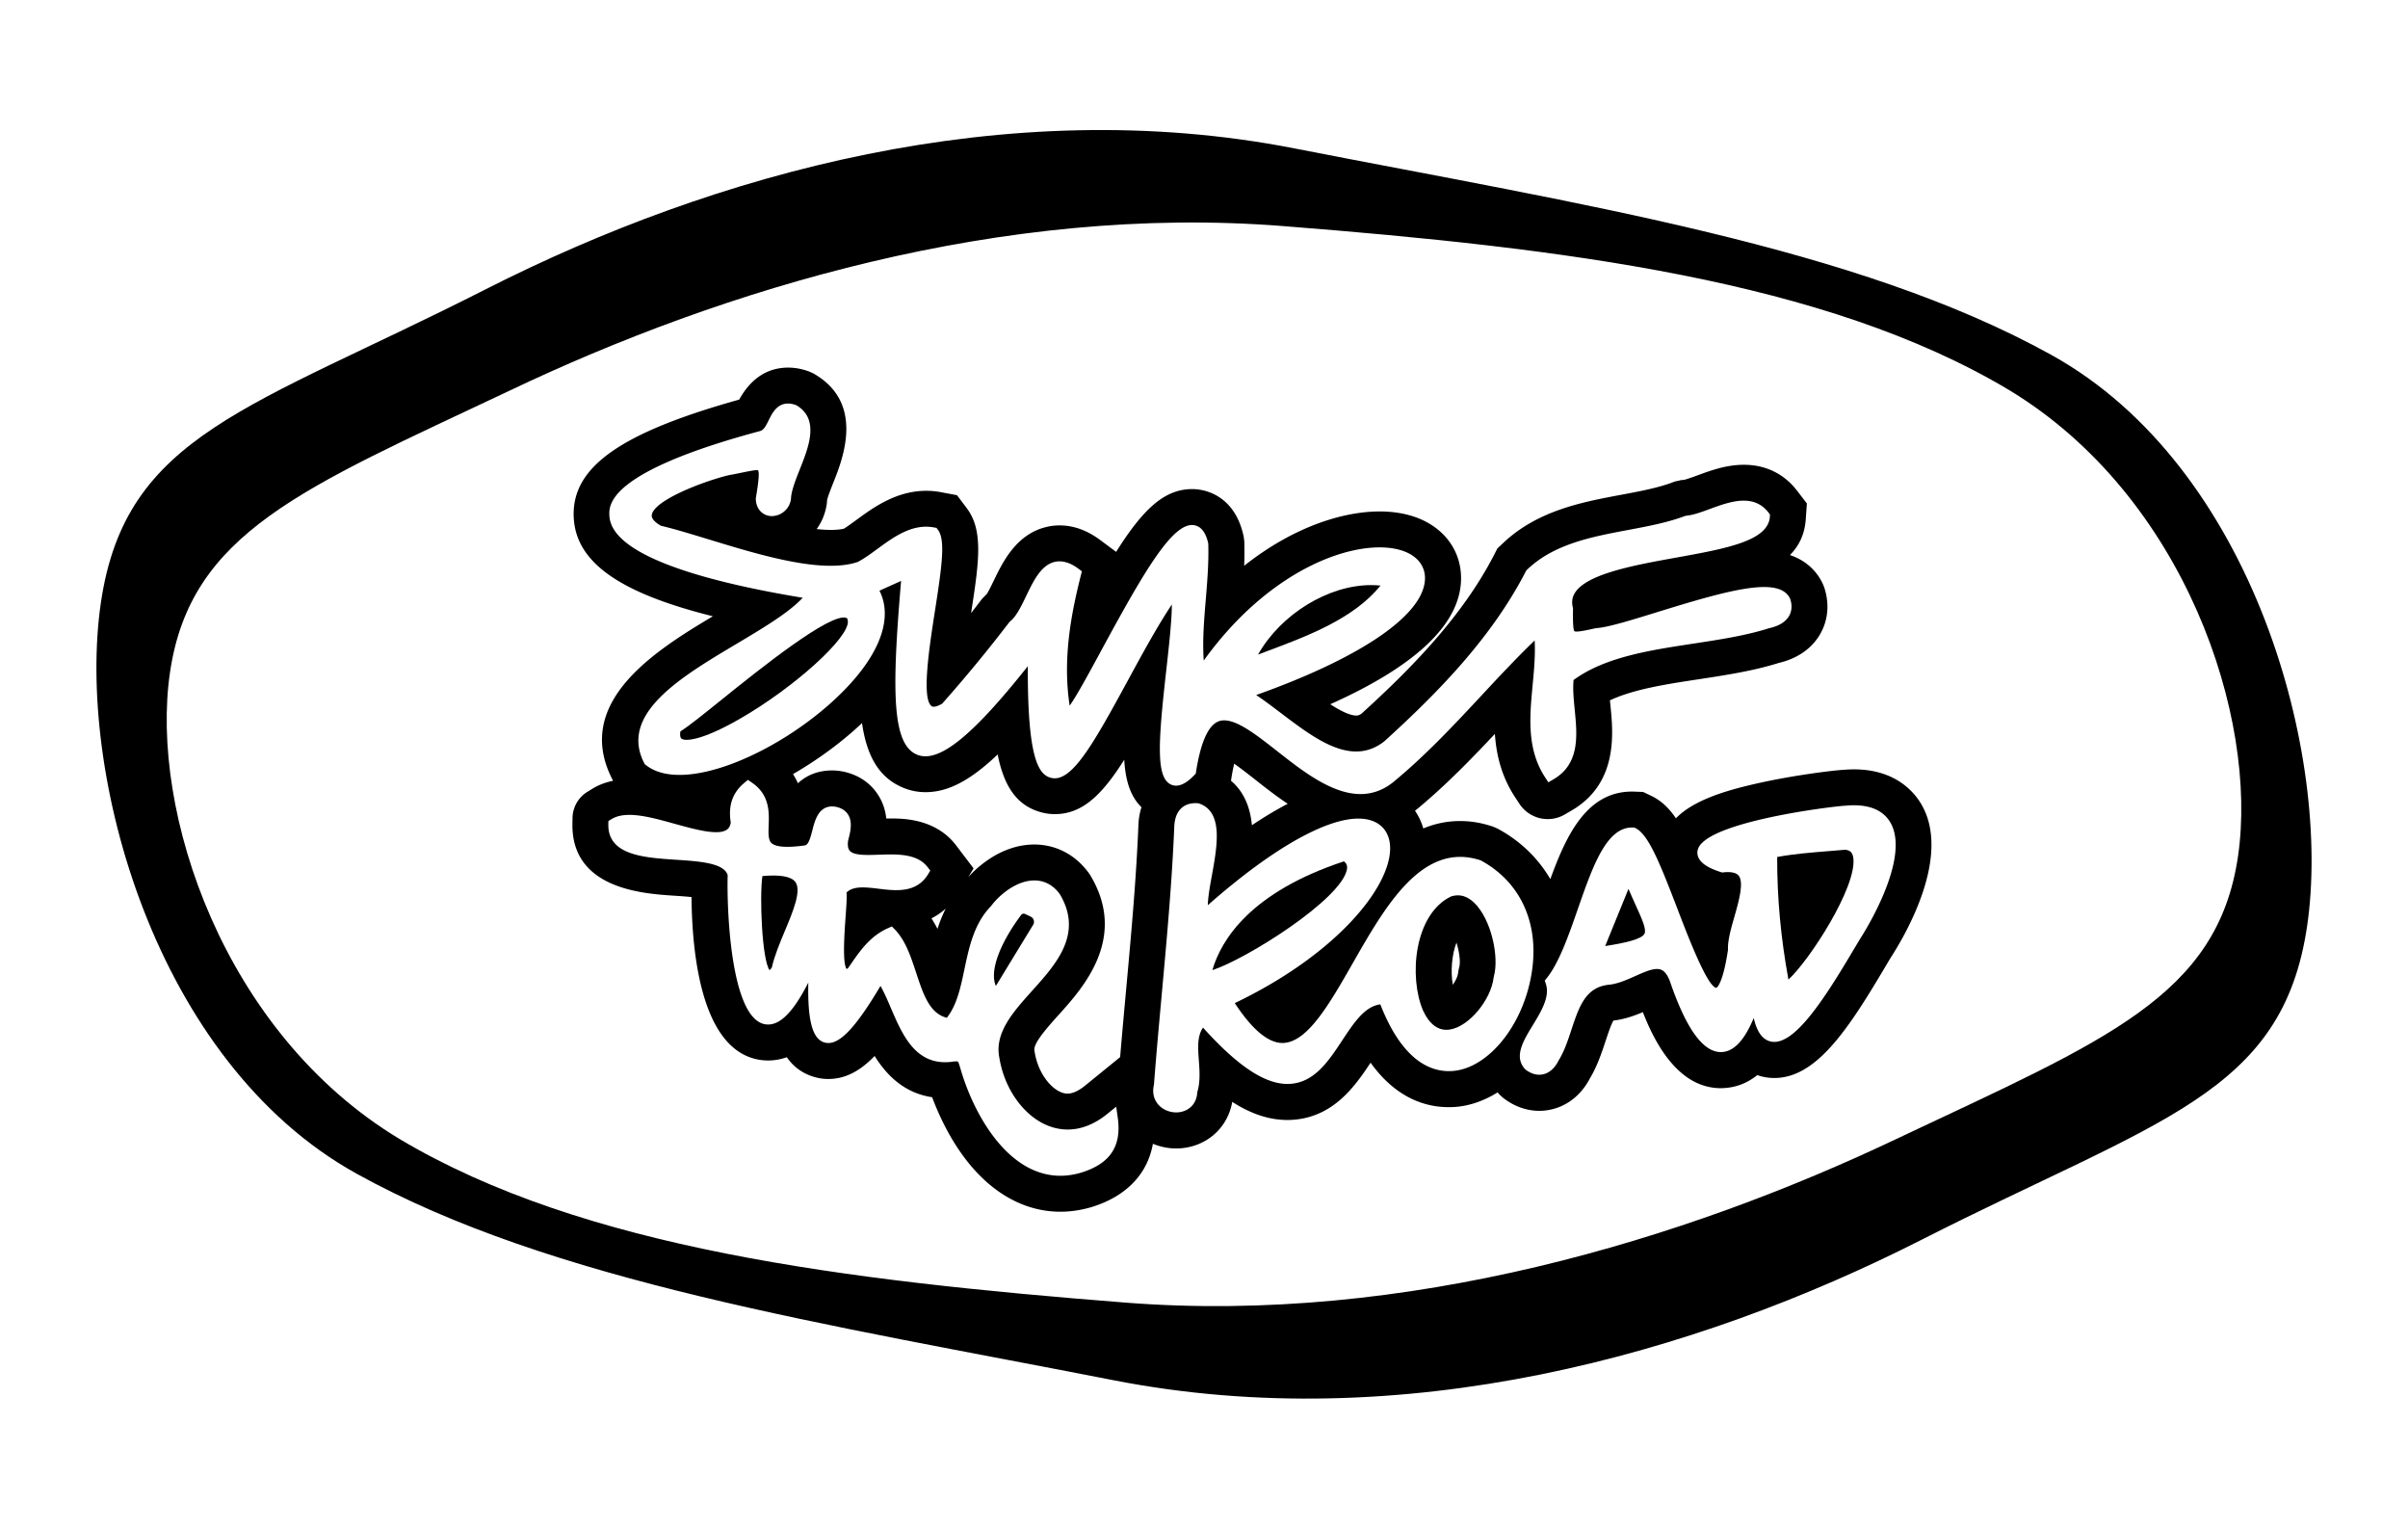 <?xml version="1.0" encoding="UTF-8"?>
<svg data-bbox="19.711 26.577 452.848 259.265" viewBox="0 0 492.27 312.42" xmlns="http://www.w3.org/2000/svg" data-type="ugc">
    <g>
        <path d="M419.4 72.56c-39.9-22.12-95.83-30.72-154.83-42.24-59-11.52-118.62 5.1-165.23 28.78-48.31 24.53-73.67 29.62-78.72 64.09-5.07 34.64 10.9 93.75 52.25 116.67 39.91 22.12 95.83 30.71 154.83 42.24 59 11.52 118.62-5.1 165.23-28.77 48.3-24.53 73.67-29.62 78.72-64.09 5.07-34.65-10.9-93.75-52.25-116.68zm-31.15 159.95c-43.88 20.92-100.85 38.22-158.22 33.71-57.38-4.51-110.86-11.07-148.39-33.46-36.06-21.74-51.03-67.06-46.89-95.33 4.2-28.65 27.11-37.6 69.28-57.52C147.9 58.99 204.87 41.68 262.24 46.2c57.38 4.51 110.86 11.07 148.39 33.46 36.06 21.74 51.03 67.06 46.89 95.34-4.19 28.64-27.12 37.6-69.27 57.51z"/>
        <path d="M296.99 201.27c.55-.78 1-1.66 1.08-2.38l.03-.28.15-.76.08-.28c.26-1-.03-3.11-.6-4.93-.91 2.39-1.24 5.78-.74 8.63z" fill="none"/>
        <path d="M193.33 185.7c-.82.73-1.78 1.42-2.91 1.99.45.7.86 1.42 1.23 2.15.44-1.38.99-2.77 1.68-4.14z" fill="none"/>
        <path d="M215.63 166.41c-.91 0-1.83-.12-2.72-.36-5.02-1.33-7.66-5.28-8.97-11.83-5.74 5.45-10.25 7.7-14.75 7.7-1.49 0-2.94-.27-4.3-.8-5.17-2.02-7.69-6.52-8.68-13.32-.1.09-.19.18-.29.27-3.73 3.51-8.56 7.12-13.82 10.16.39.62.73 1.24 1.01 1.87 2.22-2.05 4.8-2.62 6.99-2.62.51 0 1.04.04 1.56.11l.33.05c4.13.74 6.38 3.06 7.53 4.87 1.02 1.6 1.49 3.25 1.65 4.8.29-.01.57-.01.86-.01 2.53 0 9.24 0 13.42 5.5l3.57 4.7-1.09 1.79c3.12-3.45 7.96-6.67 13.49-6.67 4.44.01 8.38 2.06 11.11 5.77l.2.28.18.29c7.64 12.75-1.48 22.91-6.39 28.36-2.39 2.65-5.35 5.96-5.06 7.43l.05.29c.69 4.3 3.27 7.4 5.47 8.24.43.17.84.25 1.25.25 1.3 0 2.63-.86 3.52-1.58l7.23-5.88c.39-4.64.81-9.24 1.22-13.74 1.01-11.01 2.05-22.38 2.51-33.49.04-1.45.28-2.71.62-3.82-2.27-2.23-3.27-5.46-3.52-9.71-4.47 7.09-8.52 11.1-14.18 11.1z" fill="none"/>
        <path d="M252.3 156.08c-.18.74-.37 1.67-.55 2.8l-.11.69c2.79 2.35 3.95 5.65 4.28 9.09 2.41-1.62 4.87-3.11 7.32-4.38-2.38-1.59-4.6-3.32-6.64-4.93-1.26-1-2.89-2.27-4.3-3.27z" fill="none"/>
        <path d="M282.22 119.68c-.64-.07-1.29-.1-1.94-.1-8.71 0-18.42 5.91-23.1 14.2.52-.19 1.04-.39 1.57-.59 8.46-3.16 17.97-6.71 23.47-13.51z"/>
        <path d="M173.06 126.3c-3.18-1.3-18.17 10.77-25.38 16.57-3.8 3.06-6.88 5.54-8.59 6.61-.12.76-.04 1.28.22 1.48.78.59 4.14.41 11.81-3.98 11.17-6.39 22.59-16.7 22.21-20.07-.06-.53-.21-.59-.27-.61z"/>
        <path d="M211.33 188.07c-.09-.32-.31-.58-.61-.72l-1.17-.56a.66.66 0 0 0-.27-.06c-.2 0-.4.1-.53.27-4.5 6.04-6.47 11.59-5.16 14.5l7.61-12.48c.18-.28.22-.62.13-.95z"/>
        <path d="M392.68 164.2c-1.58-2.6-5.45-6.96-13.67-6.96-.76 0-1.56.04-2.37.11-2.4.16-9.67 1.09-16.27 2.51-7.15 1.54-14.01 3.54-17.76 7.38-1.48-2.18-3.08-3.66-5.09-4.61l-1.61-.77-1.51-.06s-.59-.02-.77-.02c-9.23 0-13.42 8.88-16.69 17.89-2.45-4.18-6-7.69-10.55-10.19l-.3-.16-.86-.37-.34-.11c-2.13-.69-4.27-1.04-6.38-1.04-2.73 0-5.23.55-7.54 1.52a12.85 12.85 0 0 0-1.7-3.63c.29-.23.58-.45.86-.69 5.65-4.73 10.67-9.89 15.47-15.01.29 4.26 1.34 8.69 4.11 12.91l.9 1.37a6.914 6.914 0 0 0 9.28 2.19l1.42-.83c9.49-5.55 8.48-15.79 7.93-21.29-.04-.41-.08-.82-.12-1.21 4.92-2.3 11.61-3.31 18.11-4.3 5.51-.84 11.19-1.7 16.4-3.34 4.82-1.14 7.26-3.81 8.45-5.87 1.61-2.77 1.94-6.08.93-9.31l-.08-.25-.26-.67-.12-.24c-.85-1.77-2.73-4.4-6.63-5.71 1.84-1.86 3.01-4.22 3.23-7.27l.23-3.27-2-2.61c-2.67-3.47-6.44-5.3-10.89-5.3-3.58 0-6.8 1.18-9.41 2.14-.96.35-2.42.89-2.9.95l-.5.04-1.32.3-.47.18c-2.97 1.12-6.75 1.83-10.4 2.51-8.09 1.51-17.26 3.23-24.35 10.01l-1.04.99-.66 1.29c-6.62 12.86-17.38 23.61-27.09 32.44-.51.37-.81.4-1.08.4-1.33 0-3.25-.97-5.32-2.31 17.98-8.05 26.96-16.81 26.73-26.12-.15-5.9-4.13-10.68-10.4-12.46-1.89-.54-3.99-.82-6.22-.82-7.52 0-17.64 3.13-27.71 11.1.06-1.53.07-3.07.03-4.65l-.01-.36-.12-.96-.08-.34c-1.71-7.47-6.93-8.97-9.07-9.26-.46-.07-.93-.1-1.4-.1-5.72 0-10.09 4.2-15.53 12.83l-3.29-2.45c-2.65-1.96-5.42-2.96-8.26-2.96-.93 0-1.87.11-2.78.34-6.11 1.5-8.85 7.16-10.66 10.9-.41.85-1.07 2.22-1.46 2.8l-.06.05-.87.89-.28.36c-.66.86-1.32 1.72-1.99 2.57 1.63-10.47 2.54-16.86-.87-21.41l-2.01-2.67-3.29-.62c-.99-.19-1.99-.28-2.99-.28-6.15 0-10.84 3.43-14.27 5.94-.94.68-1.83 1.34-2.57 1.8-.58.14-1.44.25-2.69.25-.9 0-1.86-.06-2.88-.17.99-1.37 1.69-2.97 2-4.74l.05-.26.07-.7v-.15c.12-.71.86-2.56 1.3-3.67 1.9-4.78 6.35-15.97-3.65-22.03l-.34-.21-1-.46-.39-.13c-1.29-.43-2.59-.65-3.86-.65-4.24 0-7.61 2.2-10.02 6.54-24.53 6.85-34.37 13.92-33.82 24.17.48 9.01 9.18 15.31 28.44 20.11-11.87 7.07-28.62 17.61-20.55 33.33l.15.29c-1.53.32-2.95.84-4.21 1.62l-1.04.64a6.383 6.383 0 0 0-3.04 5.38l-.02 1.22c-.16 13.25 14.42 14.21 20.65 14.62 1.04.07 2.46.16 3.7.29.1 11.71 2.04 30.56 13.19 33.12.81.19 1.65.28 2.47.28 1.37 0 2.64-.25 3.82-.67 1.26 1.82 3.05 3.28 5.58 4.03.94.28 1.92.42 2.9.42 3.54 0 6.56-1.68 9.47-4.7 2.44 3.91 6.03 7.57 11.76 8.43 2.27 6.06 7.1 15.84 15.83 20.66 3.29 1.82 6.79 2.74 10.39 2.74 2.06 0 4.16-.31 6.3-.93 7.14-2.17 11.51-6.75 12.61-12.96 1.49.62 3.11.96 4.76.96 1.73 0 3.45-.37 4.98-1.07 3.48-1.59 5.82-4.69 6.48-8.45 3.92 2.51 7.6 3.7 11.28 3.7.38 0 .75-.01 1.12-.04 8.28-.57 12.68-6.83 15.88-11.67 5.23 7.3 11.29 9.09 15.98 9.09.43 0 .85-.02 1.24-.04 3.03-.21 6-1.27 8.75-2.98.04.05.07.1.12.15l.25.28.74.68.3.22c2.16 1.6 4.62 2.44 7.12 2.44.89 0 1.77-.11 2.66-.33 3.26-.81 5.97-3.04 7.67-6.29 1.52-2.54 2.41-5.23 3.2-7.62.46-1.38 1.12-3.39 1.62-4.21 2.27-.26 4.28-.99 6.01-1.72 2.39 6.13 7.17 15.54 15.95 15.54l.36-.01c2.63-.09 4.99-.98 7.08-2.66.28.09.55.18.81.25.87.22 1.76.34 2.66.34 8.53 0 14.98-9.73 22.53-22.45.47-.8.9-1.51 1.24-2.08 3.17-4.9 12.58-21.05 6.2-31.59zm-171.73 75.48c-1.41.41-2.8.62-4.17.62-2.36 0-4.64-.61-6.84-1.82-6.91-3.81-11.58-12.97-13.65-20.27-.16-.53-.35-1.14-.47-1.24 0 0-.23-.13-1.25.04-7.34.88-10.04-5.4-12.42-10.93-.7-1.64-1.38-3.21-2.15-4.58-5.35 9.01-8.72 12.37-11.48 11.55-2.42-.72-3.44-4.44-3.28-12.23-3.26 6.42-6.17 9.13-9.04 8.47-6.95-1.6-7.64-24.1-7.44-30.45-.78-2.48-5.78-2.81-10.61-3.13-6.5-.43-13.87-.91-13.79-7.2l.01-.71.61-.37c2.96-1.83 7.83-.48 12.99.95 4.1 1.13 8.75 2.42 10.57 1.22.29-.19.69-.55.85-1.47-.55-3.49.33-6.08 2.75-8.11l.75-.63.81.55c3.67 2.48 3.54 6.11 3.44 8.76-.06 1.6-.11 2.99.6 3.63.62.56 2.3 1.09 6.8.45.73-.15 1.09-1.35 1.55-3.15.53-2.08 1.35-5.21 4.62-4.77 1.24.22 2.11.76 2.65 1.6 1 1.57.47 3.63.03 5.28-.15 1.01-.04 1.74.33 2.15.87.97 3.47.88 5.99.79 3.65-.12 7.78-.27 9.93 2.55l.54.7-.46.76c-2.38 3.89-6.64 3.37-10.07 2.95-3.14-.39-5.23-.53-6.59.76.08 1.07-.03 2.72-.21 5.18-.2 2.81-.67 9.29.22 10.45.06-.02.15-.06.28-.14l.53-.76c1.97-2.85 4-5.8 7.62-7.42l.83-.37.63.65c2.16 2.23 3.26 5.57 4.32 8.79 1.47 4.45 2.75 8.34 6.28 9.23 2.05-2.58 2.81-6.15 3.6-9.92.97-4.59 1.97-9.33 5.42-12.89 1.98-2.63 5.46-5.26 8.87-5.26h.01c2.06 0 3.85.96 5.18 2.77 4.85 8.1-.67 14.25-5.55 19.68-4.02 4.47-7.81 8.7-6.79 13.79 1.03 6.44 5.08 12.03 10.09 13.94 3.98 1.52 8.14.66 12.02-2.5l1.78-1.44.32 2.27c.81 5.85-1.59 9.42-7.56 11.23zm-30.53-51.99c1.13-.57 2.09-1.25 2.91-1.99a29.46 29.46 0 0 0-1.68 4.14c-.37-.73-.78-1.45-1.23-2.15zm42.3-18.87c-.46 11.11-1.5 22.48-2.51 33.49-.41 4.49-.83 9.1-1.22 13.74l-7.23 5.88c-.89.72-2.22 1.58-3.52 1.58-.41 0-.82-.08-1.25-.25-2.2-.84-4.78-3.94-5.47-8.24l-.05-.29c-.3-1.48 2.67-4.78 5.06-7.43 4.9-5.45 14.03-15.61 6.39-28.36l-.18-.29-.2-.28c-2.73-3.71-6.66-5.76-11.11-5.77-5.53 0-10.37 3.22-13.49 6.67l1.09-1.79-3.57-4.7c-4.19-5.5-10.9-5.5-13.42-5.5-.29 0-.57 0-.86.01-.16-1.55-.63-3.2-1.65-4.8-1.16-1.81-3.4-4.12-7.53-4.87l-.33-.05c-.52-.07-1.05-.11-1.56-.11-2.19 0-4.77.57-6.99 2.62-.28-.63-.61-1.25-1.01-1.87 5.26-3.04 10.09-6.65 13.82-10.16.1-.09.19-.18.29-.27.99 6.8 3.51 11.3 8.68 13.32 1.36.53 2.81.8 4.3.8 4.5 0 9.01-2.24 14.75-7.7 1.31 6.56 3.95 10.51 8.97 11.83.89.24 1.8.36 2.72.36 5.67 0 9.71-4.02 14.19-11.12.25 4.26 1.25 7.48 3.52 9.71-.36 1.14-.59 2.39-.63 3.84zm-2.22-29.62c-7.25 13.35-11.56 20.87-15.68 19.76-2.51-.66-4.79-3.98-4.7-22.81-11.4 14.37-18.22 19.82-22.56 18.12-5.19-2.02-5.3-12.65-3.35-35.54l-4.42 1.99c2.97 5.9-.19 13.82-8.9 22-12.13 11.4-31.33 19.65-38.86 13.63l-.22-.17-.13-.25c-5.15-10.04 7.57-17.6 18.79-24.28 5.49-3.27 10.73-6.38 13.63-9.48-18.28-3.01-39.07-8.29-39.52-16.73-.12-2.21-.48-8.95 30.82-17.35.72-.19 1.16-1.01 1.76-2.23.78-1.59 2.08-4.25 5.46-3.11l.26.12c4.69 2.84 2.44 8.5.63 13.04-.86 2.18-1.76 4.43-1.81 6.04l-.02.18c-.4 2.26-2.42 3.46-4.14 3.34-1.47-.11-2.97-1.24-3.03-3.5v-.13l.02-.12c.23-1.37.85-5 .44-5.6-.32-.14-1.9.19-3.29.47-.81.17-1.72.35-2.76.54-5.35 1.31-15.26 5.16-15.68 8.12-.12.83.9 1.64 1.84 2.19 2.88.69 6.29 1.73 9.9 2.83 10.31 3.15 23.14 7.07 30.4 4.57 1.3-.69 2.62-1.65 4.01-2.67 3.34-2.44 7.12-5.21 11.57-4.37l.49.09.3.4c1.55 2.06.82 7.35-.61 16.52-1.12 7.2-2.82 18.07-.67 19.52.37.25 1.14.06 2.13-.51 4.75-5.35 9.36-10.94 13.72-16.64l.23-.23c1.21-.95 2.24-3.08 3.23-5.14 1.49-3.09 3.04-6.29 5.79-6.96 1.52-.37 3.17.1 4.91 1.39l.69.52-.21.84c-1.98 7.82-3.76 17.05-2.29 26.62 1.44-2 4.02-6.76 6.52-11.38 8.57-15.8 14.52-26.12 18.85-25.51 1.44.2 2.43 1.42 2.94 3.63l.03.25c.11 3.79-.2 7.6-.51 11.29-.36 4.3-.7 8.42-.42 12.5 14.02-19.45 31.67-25.02 40.15-22.59 3.16.9 5.01 2.94 5.08 5.59.18 7.37-12.66 16.28-34.51 24.05 1.64 1.09 3.31 2.36 5.05 3.68 7.14 5.41 14.53 11.01 21.17 5.76 10.21-9.28 21.7-20.71 28.91-34.73l.1-.19.16-.15c5.5-5.26 13.19-6.7 20.62-8.1 3.96-.74 8.06-1.51 11.63-2.85l.34-.08c1.37-.12 3.04-.73 4.81-1.38 3.95-1.45 8.86-3.25 11.95.75l.3.39-.03.49c-.35 4.93-9 6.49-19.01 8.3-8.56 1.54-18.26 3.29-20.79 7.15-.6.91-.75 1.91-.48 3.07l.04.15v.15c-.02 1.98-.03 4.22.3 4.55.4.26 2.75-.26 4.3-.61l.21-.03c2.29-.13 7.26-1.67 12.52-3.3 14.91-4.61 24.84-7.29 27.03-2.75l.07.17c.5 1.59.13 2.74-.27 3.42-.7 1.2-2.1 2.06-4.04 2.47-4.73 1.52-10.24 2.36-15.57 3.17-8.87 1.35-18.03 2.74-24.43 7.43-.19 1.83.02 3.89.23 6.07.51 5.18 1.1 11.05-4.33 14.22l-1.06.62-.67-1.03c-3.78-5.78-3.15-12.39-2.55-18.78.29-3.02.58-6.13.42-9.18-3.76 3.62-7.37 7.49-10.88 11.26-5.47 5.87-11.13 11.93-17.49 17.24-2.34 2.06-4.77 2.89-7.23 2.89-5.86 0-11.86-4.71-16.98-8.73-4.74-3.72-9.22-7.24-12.06-6.12-2.09.82-3.63 4.27-4.58 10.27l-.06.4-.28.29c-.69.71-2.78 2.89-4.8 1.94-3.07-1.44-2.62-8.57-.95-23.35.5-4.47 1.14-10.12 1.14-13.44-2.98 4.46-6.06 10.13-9.06 15.65zm32.75 25.08c-2.45 1.27-4.91 2.76-7.32 4.38-.33-3.44-1.49-6.74-4.28-9.09l.11-.69c.18-1.13.37-2.05.55-2.8 1.41 1 3.04 2.27 4.31 3.27 2.03 1.61 4.25 3.34 6.63 4.93zm33.66 54.61c-4.22.3-10.14-1.87-14.73-13.62-3.19.4-5.42 3.78-7.78 7.35-2.77 4.2-5.64 8.55-10.59 8.89-4.83.34-10.52-3.33-17.88-11.49-1.2 1.77-1.04 4.08-.85 6.7.16 2.16.32 4.4-.32 6.52-.08 1.7-.94 3.04-2.38 3.7-.6.27-1.26.41-1.92.41-1.15 0-2.31-.39-3.19-1.13-1.3-1.09-1.79-2.73-1.37-4.5.48-6.26 1.06-12.61 1.62-18.75 1.01-11.09 2.06-22.56 2.53-33.85.05-1.81.54-3.11 1.48-3.97.83-.75 1.94-1.08 3.31-.99l.34.07c4.91 1.74 3.67 8.59 2.58 14.63-.4 2.19-.81 4.45-.84 6.14 15.2-13.41 27.86-19.79 33.99-17.09 2.09.92 3.25 2.83 3.28 5.38.07 8.07-11.02 21.79-31.76 31.72 3.55 5.41 6.83 8.15 9.74 8.15h.08c5.03-.09 9.55-8 14.34-16.38 6.65-11.63 14.19-24.82 26.03-20.97l.22.1c8.6 4.73 12.32 13.97 9.94 24.73-2.18 9.94-9.01 17.78-15.87 18.25zm83.37-27.04-1.34 2.24c-6.03 10.17-12.32 19.98-17.04 18.75-1.64-.43-2.75-1.98-3.38-4.79-1.91 4.6-4.09 6.89-6.6 6.97-3.61.1-7.01-4.41-10.32-13.84-.51-1.63-1.16-2.61-1.94-2.96-1.26-.57-3.24.32-5.33 1.25-1.79.8-3.64 1.63-5.53 1.8-4.69.53-6.01 4.54-7.55 9.18-.72 2.19-1.47 4.45-2.65 6.34-.72 1.46-1.8 2.44-3.04 2.75-.25.06-.55.11-.88.11-.76 0-1.71-.23-2.76-1.01l-.19-.18c-2.28-2.53-.31-5.76 1.59-8.88 1.76-2.88 3.57-5.87 2.7-8.5l-.22-.67.44-.55c2.49-3.1 4.46-8.73 6.35-14.17 3.01-8.63 5.85-16.79 11.25-16.56l.26.01.24.11c2.62 1.24 4.98 7.11 8.61 16.57 2.13 5.56 6.1 15.91 7.93 16.07.03-.02 1.28-.52 2.38-7.78-.09-1.87.59-4.25 1.31-6.77.89-3.13 2-7.03.85-8.4-.49-.58-1.53-.81-3.09-.65l-.27.03-.26-.08c-1.42-.47-5.18-1.71-4.77-4.36.93-5.97 28.65-9.2 30.2-9.21 4.44-.43 7.56.69 9.16 3.33 4.5 7.42-5.67 23.18-6.11 23.85z"/>
        <path d="M296.64 183.21c-7.56 3.65-8.67 16.45-5.72 23.34 1.37 2.92 3.23 4.23 5.51 3.86 3.86-.62 8.37-6 8.92-10.65l.04-.2c1.12-3.97-.52-11.71-4.04-15.07-1.46-1.4-3-1.82-4.71-1.28zm1.7 14.36-.08.28-.15.76-.03.28c-.09.72-.53 1.6-1.08 2.38-.5-2.85-.17-6.24.75-8.62.56 1.81.85 3.92.59 4.92z"/>
        <path d="M377.21 173.67c-1.15.11-2.32.2-3.5.29-3.46.28-7.02.56-10.4 1.19-.02 8.36.72 16.4 2.3 25.05 4.32-3.95 14-18.92 13.27-24.81-.14-1.12-.61-1.61-1.67-1.72z"/>
        <path d="m332.91 181.67-4.76 11.68c4-.62 7.4-1.37 8.02-2.49.48-.88-.49-3-1.71-5.7-.46-1.01-.99-2.18-1.55-3.49z"/>
        <path d="M155.86 179.05c-.62 4.16-.08 17.21 1.47 19.23.1-.09.26-.26.45-.53.55-2.43 1.64-5.03 2.69-7.54 1.69-4.04 3.43-8.22 2.11-9.97-.84-1.12-3.16-1.52-6.72-1.19z"/>
        <path d="M275.33 177.81c.17-.78 0-1.32-.59-1.77-19.06 6.3-25.07 15.96-26.9 22.24 7.3-2.44 26.18-14.43 27.49-20.47z"/>
    </g>
</svg>

